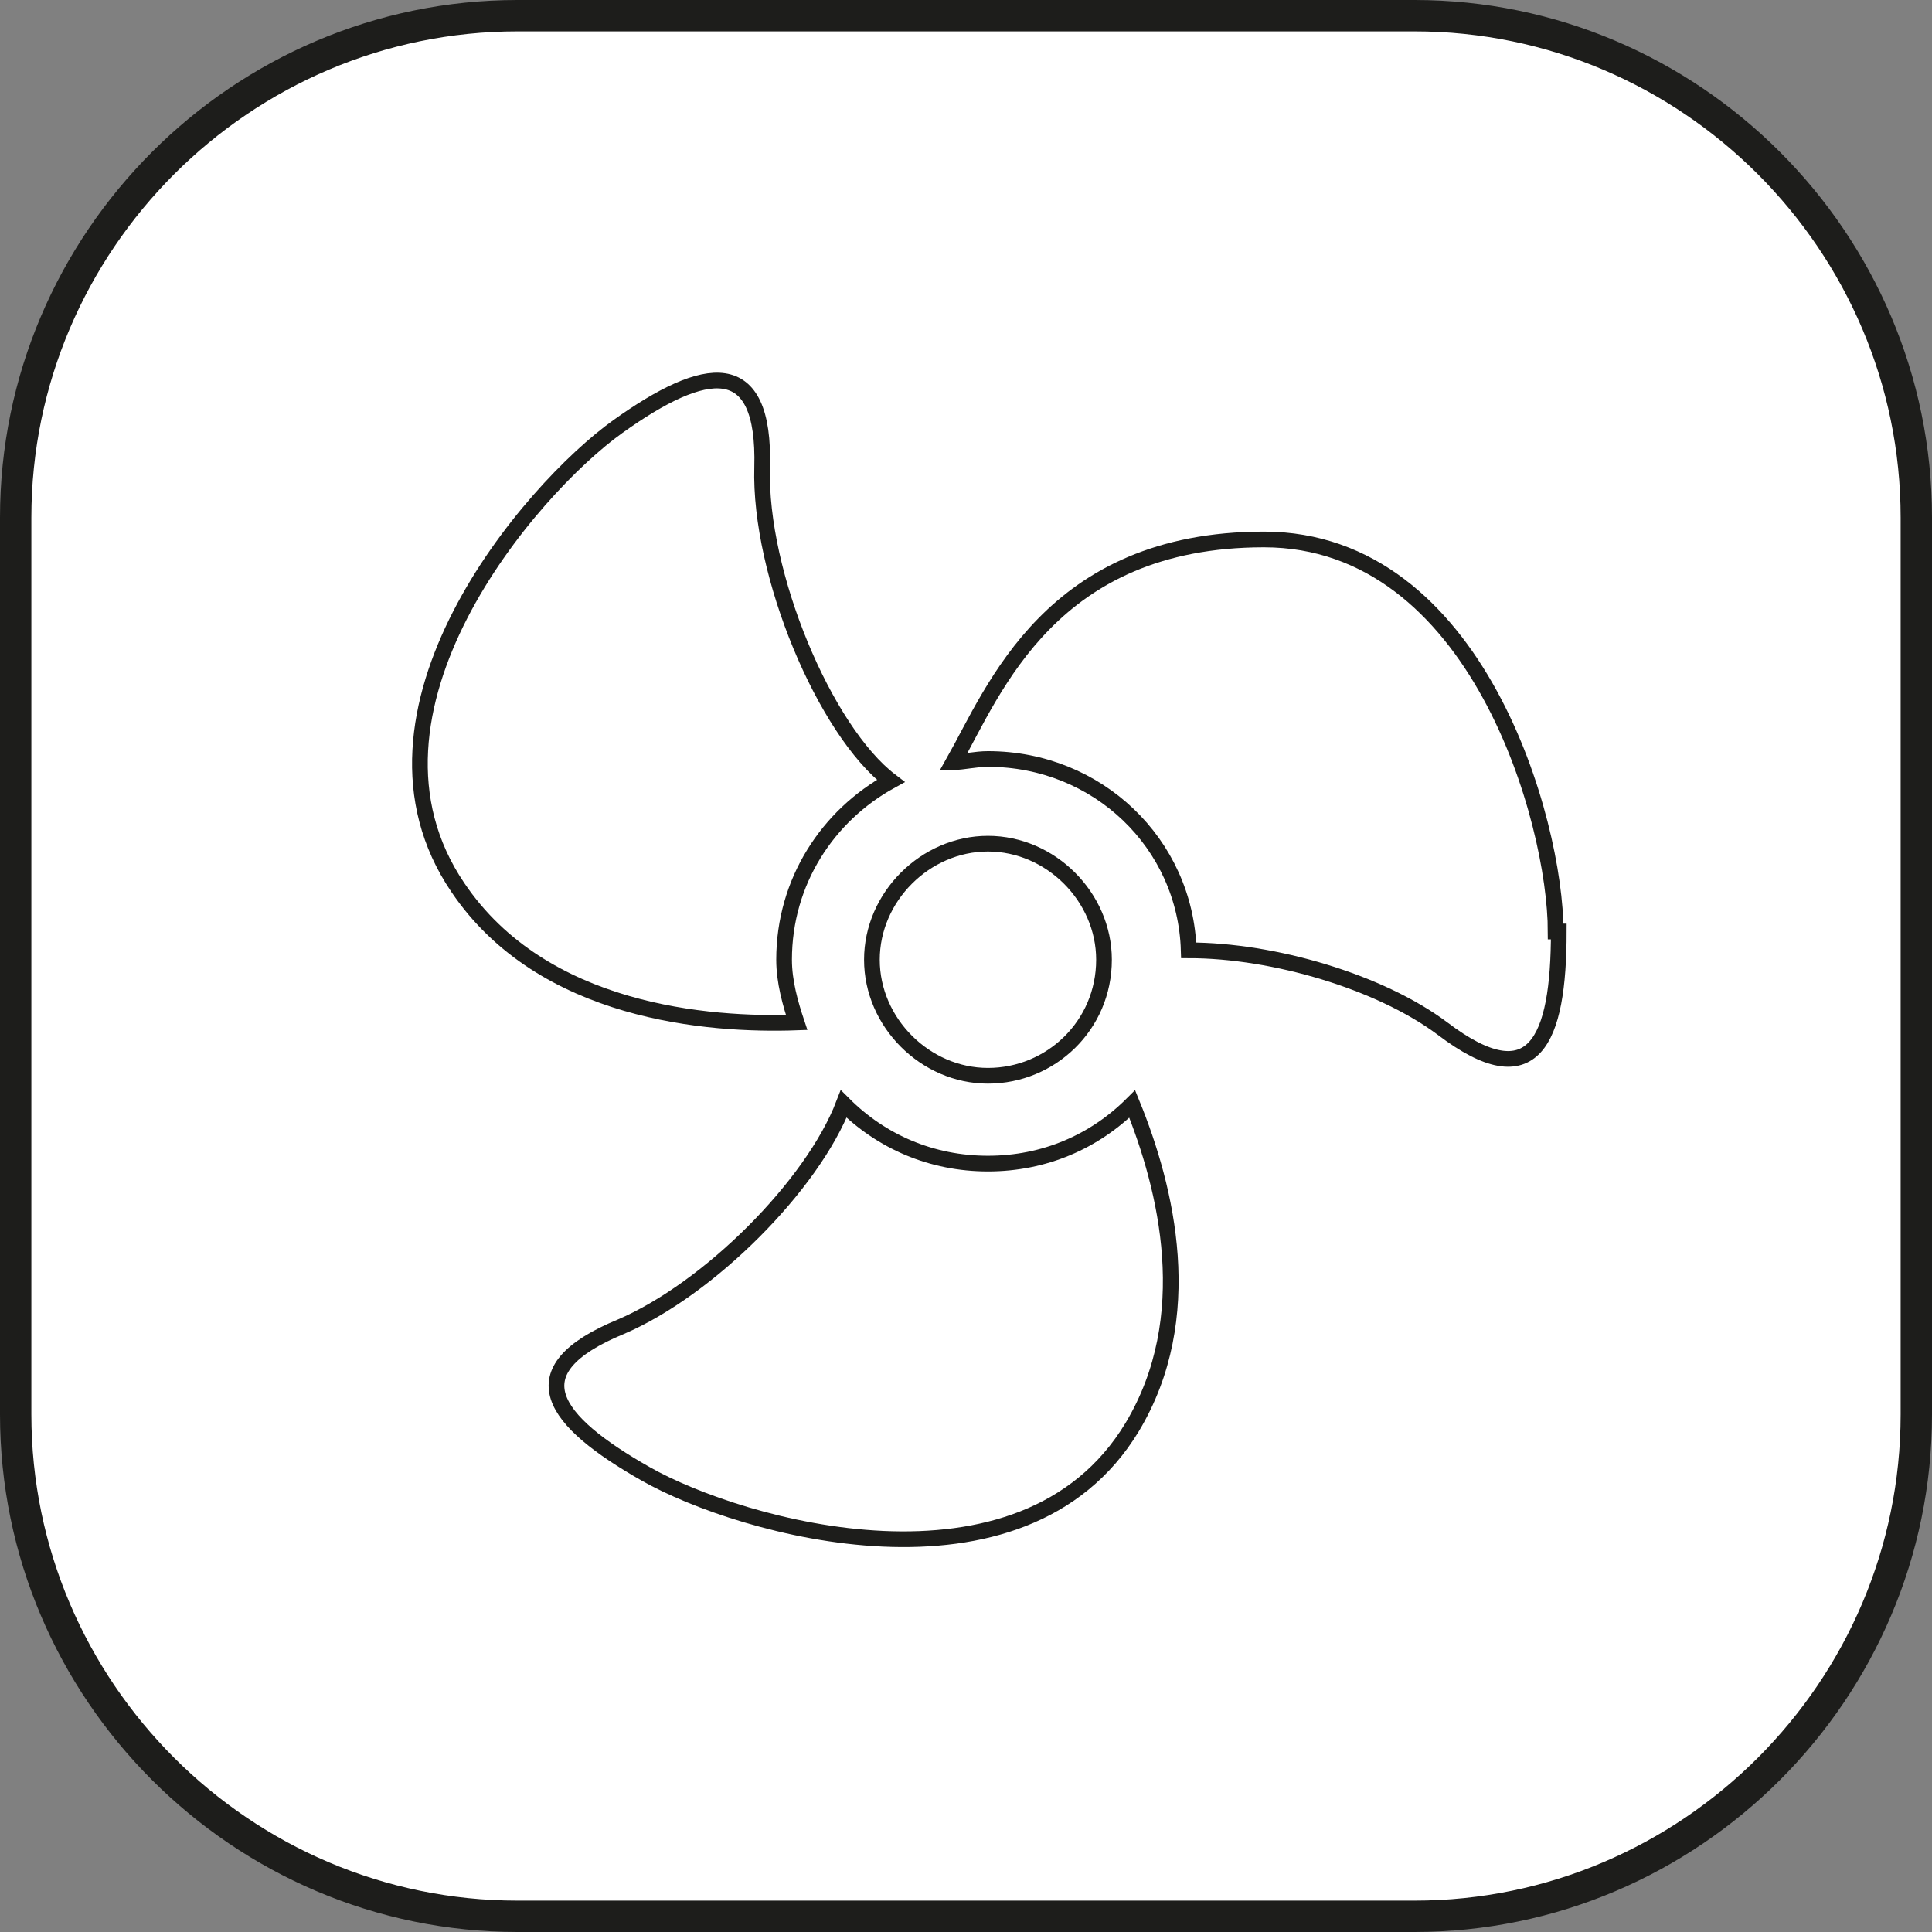 <?xml version="1.0" encoding="UTF-8"?> <svg xmlns="http://www.w3.org/2000/svg" xmlns:xlink="http://www.w3.org/1999/xlink" version="1.1" id="Layer_1" x="0px" y="0px" viewBox="0 0 61.6 61.6" style="enable-background:new 0 0 61.6 61.6;" xml:space="preserve"><rect x="0" y="0" width="61.6" height="61.6" fill="#808080" stroke="none"/> <style type="text/css"> .st0{fill:none;stroke:#1D1D1B;stroke-miterlimit:10;} .st1{fill:none;stroke:#1D1D1B;stroke-width:0.5;stroke-miterlimit:10;} .st2{fill:#FFFFFF;stroke:#1D1D1B;stroke-miterlimit:10;} .st3{fill:#FF0000;} .st4{fill:#FFFFFF;stroke:#1D1D1B;stroke-width:0.5;stroke-miterlimit:10;} .st5{fill:#FF0000;stroke:#1D1D1B;stroke-width:0.5;stroke-miterlimit:10;} .st6{fill:#E10613;stroke:#1D1D1B;stroke-width:0.5;stroke-miterlimit:10;} .st7{fill:#FFFFFF;} .st8{fill:#E10000;stroke:#1D1D1B;stroke-width:0.5;stroke-miterlimit:10;} .st9{fill:#1D1D1B;} </style> <g> <path class="st2" d="M45.1,61.1H16.5c-8.8,0-16-7.2-16-16V16.5c0-8.8,7.2-16,16-16h28.6c8.8,0,16,7.2,16,16v28.6 C61.1,53.9,53.9,61.1,45.1,61.1z"></path> <g> <path class="st1" d="M49.6,29.7c0-3.5-2.5-12.5-9.3-12.5s-8.6,4.8-9.9,7.1c0.3,0,0.7-0.1,1.1-0.1c3.5,0,6.3,2.7,6.4,6.1 c2.7,0,6.1,1,8.1,2.5c2.9,2.2,3.7,0.4,3.7-3.1H49.6z"></path> <path class="st1" d="M31.5,37.1c-1.8,0-3.4-0.7-4.6-1.9c-1,2.6-4.3,5.9-7.1,7.1c-3.4,1.4-2.2,3,0.8,4.7s12,4.3,15.5-1.5 c2.1-3.5,1.1-7.6,0-10.3C34.9,36.4,33.3,37.1,31.5,37.1L31.5,37.1z"></path> <path class="st1" d="M25,30.6c0-2.5,1.4-4.6,3.4-5.7c-2.1-1.6-4.2-6.6-4.1-10c0.1-3.6-1.8-3.3-4.6-1.3s-8.9,9.1-5.1,14.7 c2.7,4,8,4.4,10.8,4.3C25.2,32,25,31.3,25,30.6L25,30.6z"></path> <path class="st1" d="M35.2,30.6c0,2.1-1.7,3.7-3.7,3.7s-3.7-1.7-3.7-3.7s1.7-3.7,3.7-3.7S35.2,28.6,35.2,30.6z"></path> </g> </g> </svg> 